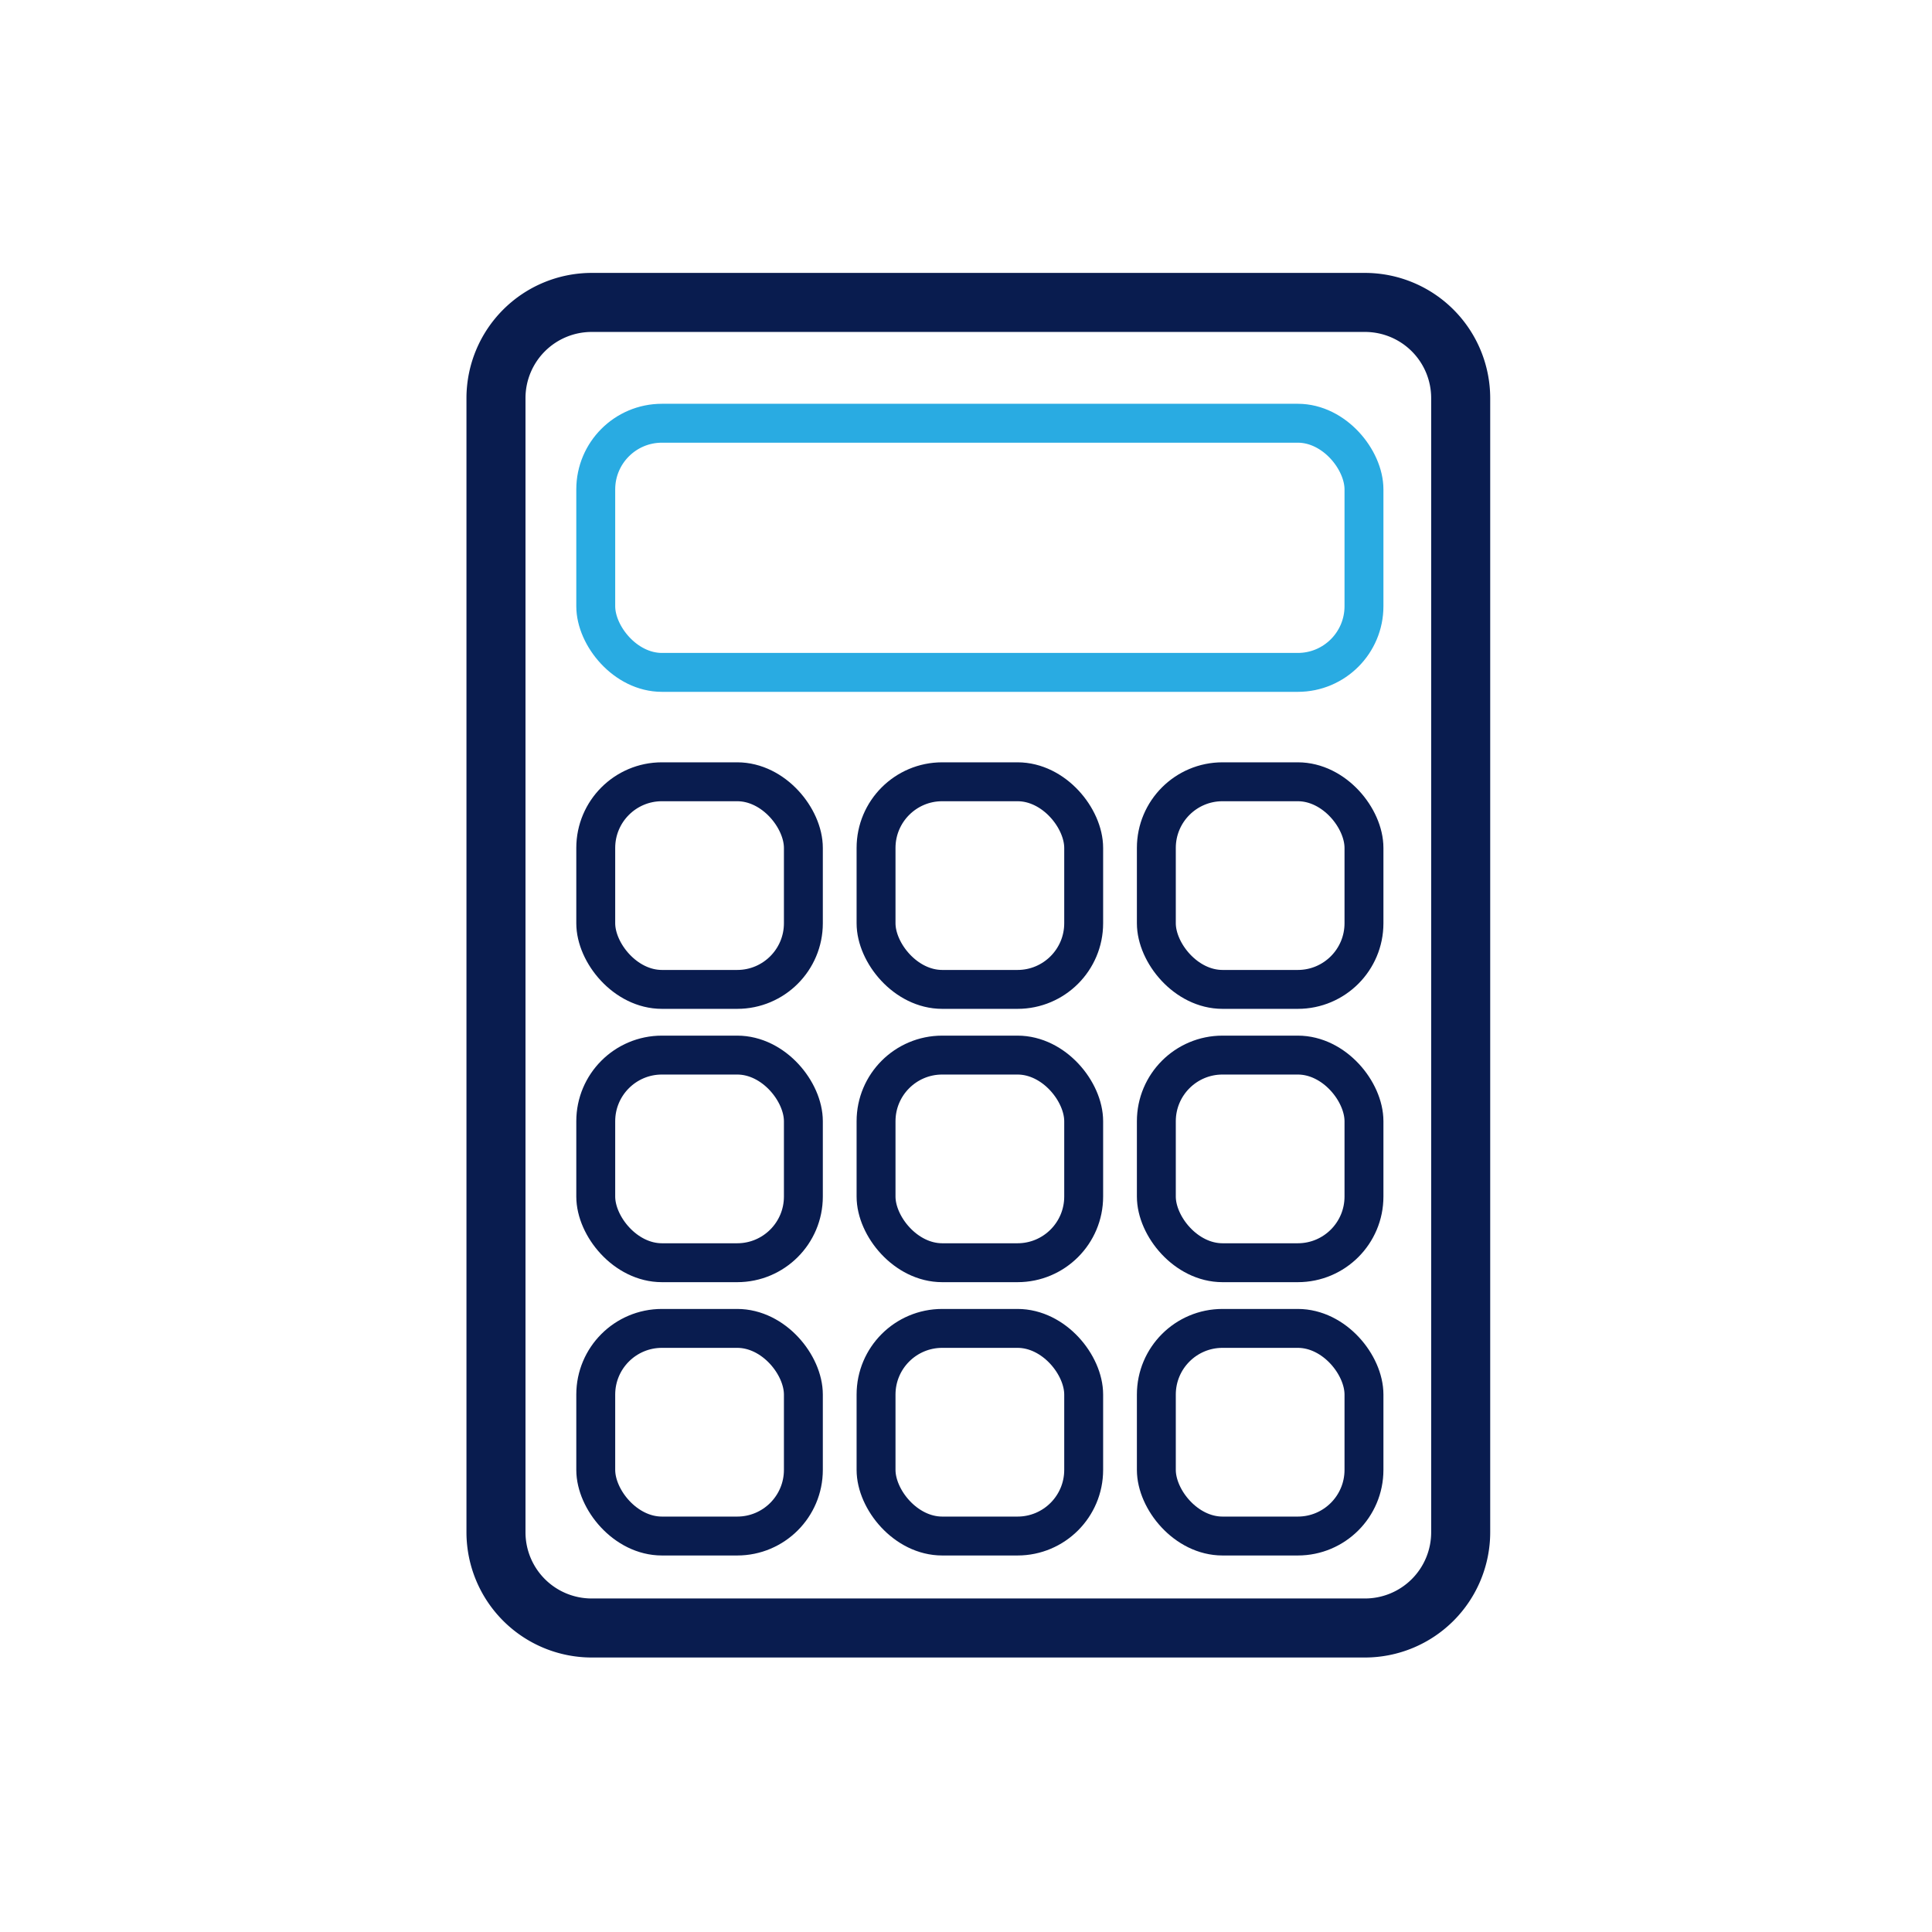 <svg xmlns="http://www.w3.org/2000/svg" viewBox="0 0 360 360"><defs><style>.cls-1,.cls-3,.cls-4{fill:none;}.cls-2{fill:#091c4f;}.cls-3{stroke:#29abe2;}.cls-3,.cls-4{stroke-miterlimit:10;stroke-width:7.25px;}.cls-4{stroke:#091c4f;}</style></defs><g id="Layer_2" data-name="Layer 2"><g id="Project_Documents" data-name="Project Documents"><rect id="bounding_box" data-name="bounding box" class="cls-1" width="360" height="360"/><path class="cls-2" d="M254.348,61.853a12.33,12.33,0,0,1,12.33,12.33v211.34a12.33,12.33,0,0,1-12.33,12.33h-144.1a12.33,12.33,0,0,1-12.33-12.33V74.183a12.33,12.33,0,0,1,12.33-12.33h144.1m0-11h-144.1a23.357,23.357,0,0,0-23.33,23.33v211.34a23.357,23.357,0,0,0,23.33,23.33h144.1a23.357,23.357,0,0,0,23.33-23.33V74.183a23.357,23.357,0,0,0-23.33-23.33Z"/><rect class="cls-3" x="111.009" y="78.864" width="143.148" height="46.426" rx="12.33"/><rect class="cls-4" x="111.009" y="145.672" width="38.689" height="38.689" rx="12.33"/><rect class="cls-4" x="163.239" y="145.672" width="38.689" height="38.689" rx="12.33"/><rect class="cls-4" x="215.468" y="145.672" width="38.689" height="38.689" rx="12.33"/><rect class="cls-4" x="111.009" y="196.6" width="38.689" height="38.689" rx="12.33"/><rect class="cls-4" x="163.239" y="196.6" width="38.689" height="38.689" rx="12.33"/><rect class="cls-4" x="215.468" y="196.6" width="38.689" height="38.689" rx="12.33"/><rect class="cls-4" x="111.009" y="247.528" width="38.689" height="38.689" rx="12.33"/><rect class="cls-4" x="163.239" y="247.528" width="38.689" height="38.689" rx="12.33"/><rect class="cls-4" x="215.468" y="247.528" width="38.689" height="38.689" rx="12.33"/></g></g></svg>